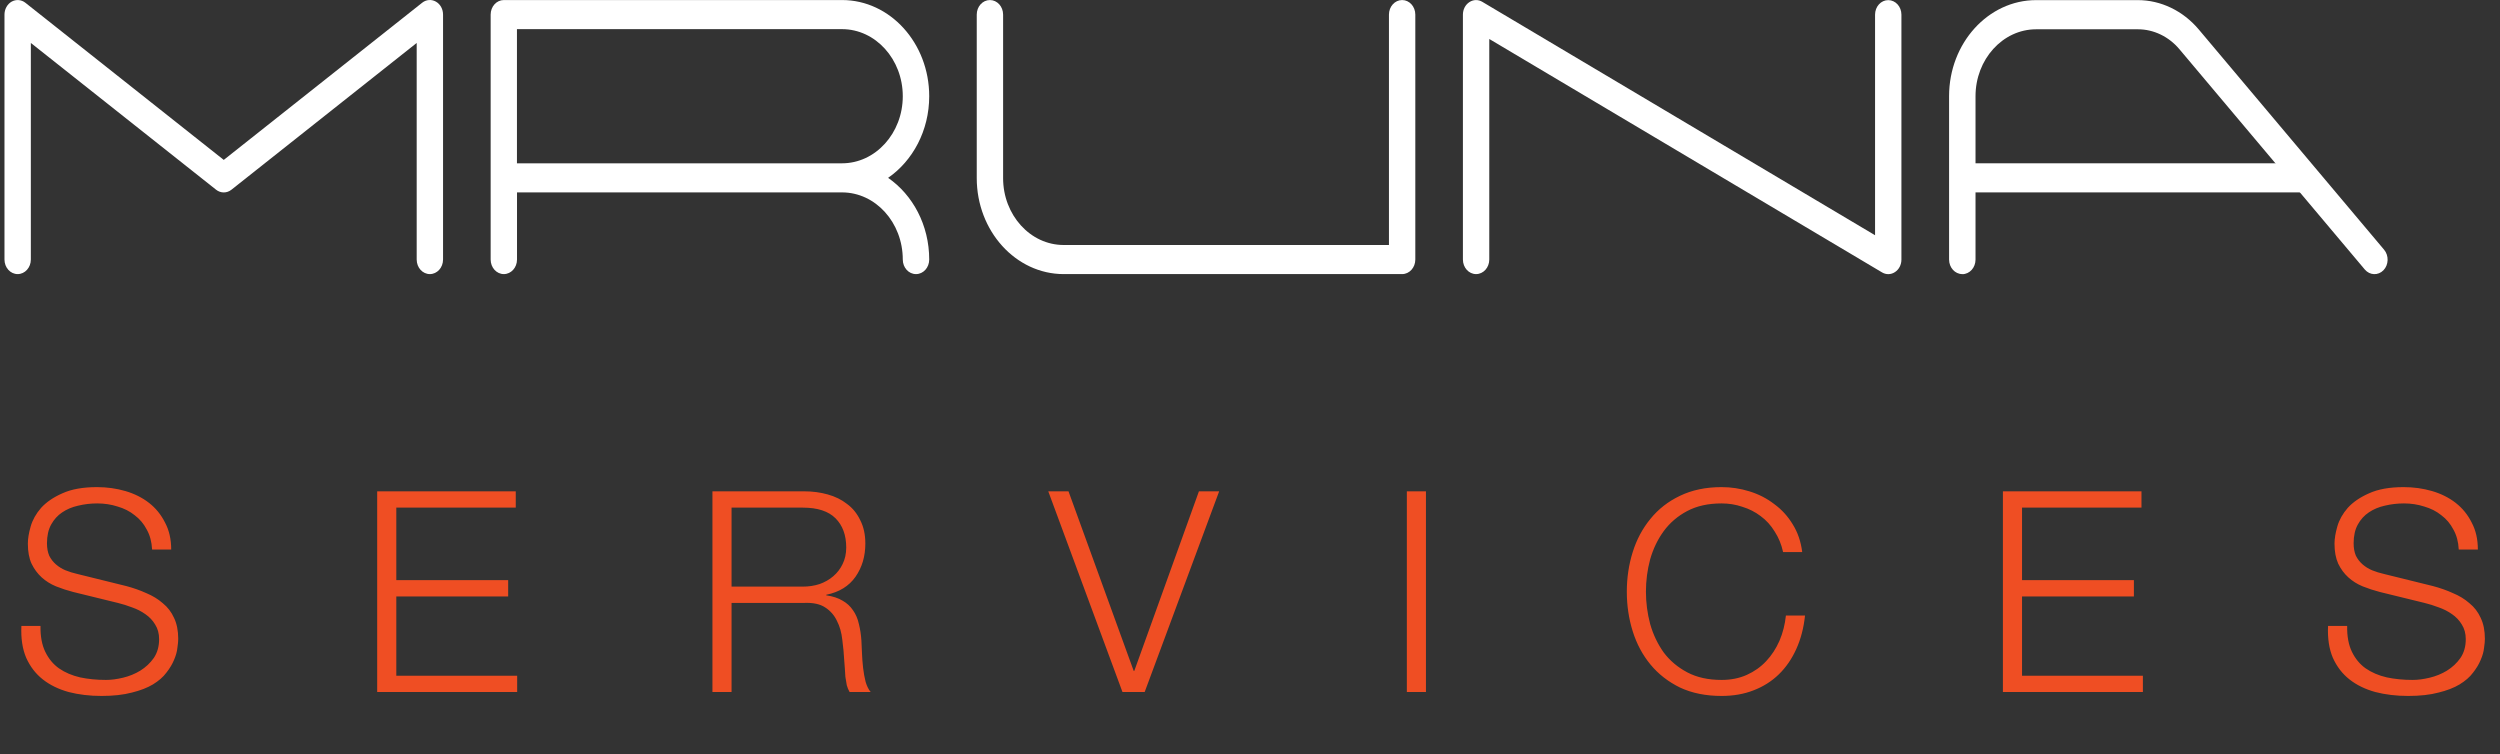 <?xml version="1.0" encoding="UTF-8"?> <svg xmlns="http://www.w3.org/2000/svg" width="169" height="51" viewBox="0 0 169 51" fill="none"><rect x="0" y="0" width="169" height="51" fill="#333333" stroke="none"/><path d="M29.059 18.529C28.567 18.529 28.168 18.089 28.168 17.546V2.904L15.645 12.825C15.335 13.07 14.918 13.07 14.608 12.825L2.085 2.904V17.546C2.085 18.089 1.686 18.529 1.194 18.529C0.702 18.529 0.303 18.089 0.303 17.546V0.986C0.303 0.62 0.489 0.282 0.786 0.111C1.088 -0.056 1.442 -0.026 1.713 0.184L15.126 10.81L28.54 0.184C28.811 -0.031 29.17 -0.06 29.467 0.111C29.764 0.277 29.95 0.615 29.95 0.986V17.546C29.95 18.089 29.551 18.529 29.059 18.529Z" fill="white"></path><path d="M61.919 18.529C61.427 18.529 61.028 18.089 61.028 17.546C61.028 15.041 59.184 13.006 56.919 13.006H34.95V17.546C34.95 18.089 34.551 18.529 34.059 18.529C33.567 18.529 33.168 18.089 33.168 17.546V0.986C33.168 0.443 33.567 0.003 34.059 0.003H56.923C60.173 0.003 62.815 2.919 62.815 6.505C62.815 8.828 61.702 10.873 60.035 12.023C61.702 13.172 62.815 15.217 62.815 17.546C62.815 18.089 62.416 18.529 61.924 18.529H61.919ZM56.919 11.04C59.184 11.04 61.028 9.004 61.028 6.505C61.028 4.005 59.184 1.97 56.919 1.97H34.946V11.04H56.914H56.919Z" fill="white"></path><path d="M94.784 18.529H71.906C68.666 18.529 66.028 15.618 66.028 12.042V0.986C66.028 0.443 66.427 0.003 66.919 0.003C67.411 0.003 67.81 0.443 67.81 0.986V12.042C67.81 14.532 69.646 16.562 71.906 16.562H93.893V0.986C93.893 0.443 94.292 0.003 94.784 0.003C95.276 0.003 95.675 0.443 95.675 0.986V17.546C95.675 18.089 95.276 18.529 94.784 18.529Z" fill="white"></path><path d="M99.784 18.529C99.292 18.529 98.893 18.089 98.893 17.546V0.986C98.893 0.639 99.057 0.321 99.328 0.145C99.598 -0.036 99.931 -0.041 100.205 0.125L126.754 15.902V0.991C126.754 0.448 127.152 0.008 127.645 0.008C128.137 0.008 128.536 0.448 128.536 0.991V17.55C128.536 17.898 128.371 18.216 128.101 18.392C127.831 18.573 127.498 18.578 127.223 18.412L100.675 2.635V17.546C100.675 18.089 100.276 18.529 99.784 18.529Z" fill="white"></path><path d="M132.649 18.529C132.157 18.529 131.758 18.089 131.758 17.546V6.5C131.758 2.919 134.4 0.008 137.641 0.008H144.52C146.076 0.008 147.574 0.732 148.634 1.989L161.165 16.881C161.498 17.277 161.48 17.903 161.121 18.27C160.762 18.637 160.199 18.617 159.862 18.221L147.331 3.33C146.608 2.469 145.584 1.98 144.525 1.98H137.645C135.384 1.98 133.545 4.01 133.545 6.505V17.551C133.545 18.094 133.146 18.534 132.654 18.534L132.649 18.529Z" fill="white"></path><path d="M155.868 11.039H132.649V13.006H155.868V11.039Z" fill="white"></path><path d="M2.738 42.315C2.725 43.012 2.833 43.595 3.061 44.063C3.289 44.532 3.599 44.906 3.992 45.184C4.397 45.463 4.872 45.666 5.417 45.792C5.962 45.906 6.544 45.963 7.165 45.963C7.52 45.963 7.906 45.913 8.324 45.811C8.742 45.71 9.128 45.552 9.483 45.336C9.85 45.108 10.154 44.823 10.395 44.481C10.636 44.127 10.756 43.702 10.756 43.208C10.756 42.828 10.667 42.499 10.49 42.22C10.325 41.942 10.104 41.707 9.825 41.517C9.559 41.327 9.261 41.175 8.932 41.061C8.603 40.935 8.28 40.833 7.963 40.757L4.942 40.016C4.549 39.915 4.163 39.788 3.783 39.636C3.416 39.484 3.093 39.282 2.814 39.028C2.535 38.775 2.307 38.465 2.13 38.097C1.965 37.73 1.883 37.28 1.883 36.748C1.883 36.419 1.946 36.033 2.073 35.589C2.2 35.146 2.434 34.728 2.776 34.335C3.131 33.943 3.612 33.613 4.22 33.347C4.828 33.069 5.607 32.929 6.557 32.929C7.228 32.929 7.868 33.018 8.476 33.195C9.084 33.373 9.616 33.639 10.072 33.993C10.528 34.348 10.889 34.791 11.155 35.323C11.434 35.843 11.573 36.451 11.573 37.147H10.281C10.256 36.628 10.135 36.178 9.92 35.798C9.717 35.406 9.445 35.083 9.103 34.829C8.774 34.563 8.387 34.367 7.944 34.24C7.513 34.101 7.057 34.031 6.576 34.031C6.133 34.031 5.702 34.082 5.284 34.183C4.879 34.272 4.518 34.424 4.201 34.639C3.897 34.842 3.65 35.114 3.46 35.456C3.27 35.798 3.175 36.223 3.175 36.729C3.175 37.046 3.226 37.325 3.327 37.565C3.441 37.793 3.593 37.99 3.783 38.154C3.973 38.319 4.188 38.452 4.429 38.553C4.682 38.655 4.948 38.737 5.227 38.8L8.533 39.617C9.014 39.744 9.464 39.902 9.882 40.092C10.313 40.27 10.686 40.498 11.003 40.776C11.332 41.042 11.586 41.372 11.763 41.764C11.953 42.157 12.048 42.632 12.048 43.189C12.048 43.341 12.029 43.544 11.991 43.797C11.966 44.051 11.89 44.323 11.763 44.614C11.649 44.893 11.478 45.178 11.25 45.469C11.035 45.761 10.731 46.027 10.338 46.267C9.958 46.495 9.483 46.679 8.913 46.818C8.343 46.97 7.659 47.046 6.861 47.046C6.063 47.046 5.322 46.958 4.638 46.78C3.954 46.59 3.371 46.305 2.89 45.925C2.409 45.545 2.035 45.058 1.769 44.462C1.516 43.867 1.408 43.151 1.446 42.315H2.738ZM25.498 33.214H34.865V34.316H26.79V39.218H34.352V40.32H26.79V45.678H34.96V46.78H25.498V33.214ZM49.453 39.655H54.279C54.671 39.655 55.045 39.598 55.4 39.484C55.754 39.358 56.065 39.18 56.331 38.952C56.597 38.724 56.806 38.452 56.958 38.135C57.122 37.806 57.205 37.432 57.205 37.014C57.205 36.178 56.964 35.52 56.483 35.038C56.001 34.557 55.267 34.316 54.279 34.316H49.453V39.655ZM48.161 33.214H54.374C54.931 33.214 55.457 33.284 55.951 33.423C56.457 33.563 56.894 33.778 57.262 34.069C57.642 34.348 57.939 34.715 58.155 35.171C58.383 35.615 58.497 36.14 58.497 36.748C58.497 37.61 58.275 38.357 57.832 38.99C57.388 39.624 56.73 40.029 55.856 40.206V40.244C56.299 40.308 56.666 40.428 56.958 40.605C57.249 40.77 57.483 40.985 57.661 41.251C57.851 41.517 57.984 41.828 58.06 42.182C58.148 42.524 58.205 42.898 58.231 43.303C58.243 43.531 58.256 43.81 58.269 44.139C58.281 44.469 58.307 44.804 58.345 45.146C58.383 45.476 58.44 45.792 58.516 46.096C58.604 46.388 58.718 46.616 58.858 46.78H57.433C57.357 46.654 57.293 46.502 57.243 46.324C57.205 46.134 57.173 45.944 57.148 45.754C57.135 45.552 57.122 45.355 57.11 45.165C57.097 44.975 57.084 44.811 57.072 44.671C57.046 44.19 57.002 43.715 56.939 43.246C56.888 42.765 56.768 42.341 56.578 41.973C56.4 41.593 56.134 41.289 55.78 41.061C55.438 40.833 54.963 40.732 54.355 40.757H49.453V46.78H48.161V33.214ZM70.863 33.214H72.231L76.639 45.355H76.677L81.047 33.214H82.415L77.38 46.78H75.879L70.863 33.214ZM95.103 33.214H96.394V46.78H95.103V33.214ZM120.537 37.318C120.423 36.799 120.233 36.337 119.967 35.931C119.714 35.513 119.397 35.165 119.017 34.886C118.65 34.608 118.238 34.399 117.782 34.259C117.339 34.107 116.87 34.031 116.376 34.031C115.477 34.031 114.704 34.202 114.058 34.544C113.412 34.886 112.88 35.342 112.462 35.912C112.057 36.47 111.753 37.103 111.55 37.812C111.36 38.522 111.265 39.25 111.265 39.997C111.265 40.732 111.36 41.46 111.55 42.182C111.753 42.892 112.057 43.531 112.462 44.101C112.88 44.659 113.412 45.108 114.058 45.45C114.704 45.792 115.477 45.963 116.376 45.963C117.01 45.963 117.58 45.849 118.086 45.621C118.593 45.393 119.03 45.083 119.397 44.69C119.765 44.298 120.062 43.842 120.29 43.322C120.518 42.79 120.664 42.22 120.727 41.612H122.019C121.931 42.448 121.734 43.202 121.43 43.873C121.126 44.545 120.734 45.115 120.252 45.583C119.771 46.052 119.201 46.413 118.542 46.666C117.896 46.92 117.174 47.046 116.376 47.046C115.312 47.046 114.375 46.856 113.564 46.476C112.766 46.084 112.101 45.564 111.569 44.918C111.037 44.272 110.638 43.525 110.372 42.676C110.106 41.828 109.973 40.935 109.973 39.997C109.973 39.06 110.106 38.167 110.372 37.318C110.638 36.47 111.037 35.722 111.569 35.076C112.101 34.418 112.766 33.898 113.564 33.518C114.375 33.126 115.312 32.929 116.376 32.929C117.022 32.929 117.649 33.024 118.257 33.214C118.878 33.404 119.435 33.689 119.929 34.069C120.436 34.437 120.854 34.893 121.183 35.437C121.525 35.982 121.741 36.609 121.829 37.318H120.537ZM135.397 33.214H144.764V34.316H136.689V39.218H144.251V40.32H136.689V45.678H144.859V46.78H135.397V33.214ZM158.668 42.315C158.655 43.012 158.763 43.595 158.991 44.063C159.219 44.532 159.529 44.906 159.922 45.184C160.327 45.463 160.802 45.666 161.347 45.792C161.892 45.906 162.474 45.963 163.095 45.963C163.45 45.963 163.836 45.913 164.254 45.811C164.672 45.71 165.058 45.552 165.413 45.336C165.78 45.108 166.084 44.823 166.325 44.481C166.566 44.127 166.686 43.702 166.686 43.208C166.686 42.828 166.597 42.499 166.42 42.22C166.255 41.942 166.034 41.707 165.755 41.517C165.489 41.327 165.191 41.175 164.862 41.061C164.533 40.935 164.21 40.833 163.893 40.757L160.872 40.016C160.479 39.915 160.093 39.788 159.713 39.636C159.346 39.484 159.023 39.282 158.744 39.028C158.465 38.775 158.237 38.465 158.06 38.097C157.895 37.73 157.813 37.28 157.813 36.748C157.813 36.419 157.876 36.033 158.003 35.589C158.13 35.146 158.364 34.728 158.706 34.335C159.061 33.943 159.542 33.613 160.15 33.347C160.758 33.069 161.537 32.929 162.487 32.929C163.158 32.929 163.798 33.018 164.406 33.195C165.014 33.373 165.546 33.639 166.002 33.993C166.458 34.348 166.819 34.791 167.085 35.323C167.364 35.843 167.503 36.451 167.503 37.147H166.211C166.186 36.628 166.065 36.178 165.85 35.798C165.647 35.406 165.375 35.083 165.033 34.829C164.704 34.563 164.317 34.367 163.874 34.24C163.443 34.101 162.987 34.031 162.506 34.031C162.063 34.031 161.632 34.082 161.214 34.183C160.809 34.272 160.448 34.424 160.131 34.639C159.827 34.842 159.58 35.114 159.39 35.456C159.2 35.798 159.105 36.223 159.105 36.729C159.105 37.046 159.156 37.325 159.257 37.565C159.371 37.793 159.523 37.99 159.713 38.154C159.903 38.319 160.118 38.452 160.359 38.553C160.612 38.655 160.878 38.737 161.157 38.8L164.463 39.617C164.944 39.744 165.394 39.902 165.812 40.092C166.243 40.27 166.616 40.498 166.933 40.776C167.262 41.042 167.516 41.372 167.693 41.764C167.883 42.157 167.978 42.632 167.978 43.189C167.978 43.341 167.959 43.544 167.921 43.797C167.896 44.051 167.82 44.323 167.693 44.614C167.579 44.893 167.408 45.178 167.18 45.469C166.965 45.761 166.661 46.027 166.268 46.267C165.888 46.495 165.413 46.679 164.843 46.818C164.273 46.97 163.589 47.046 162.791 47.046C161.993 47.046 161.252 46.958 160.568 46.78C159.884 46.59 159.301 46.305 158.82 45.925C158.339 45.545 157.965 45.058 157.699 44.462C157.446 43.867 157.338 43.151 157.376 42.315H158.668Z" fill="#EF4E23"></path></svg> 